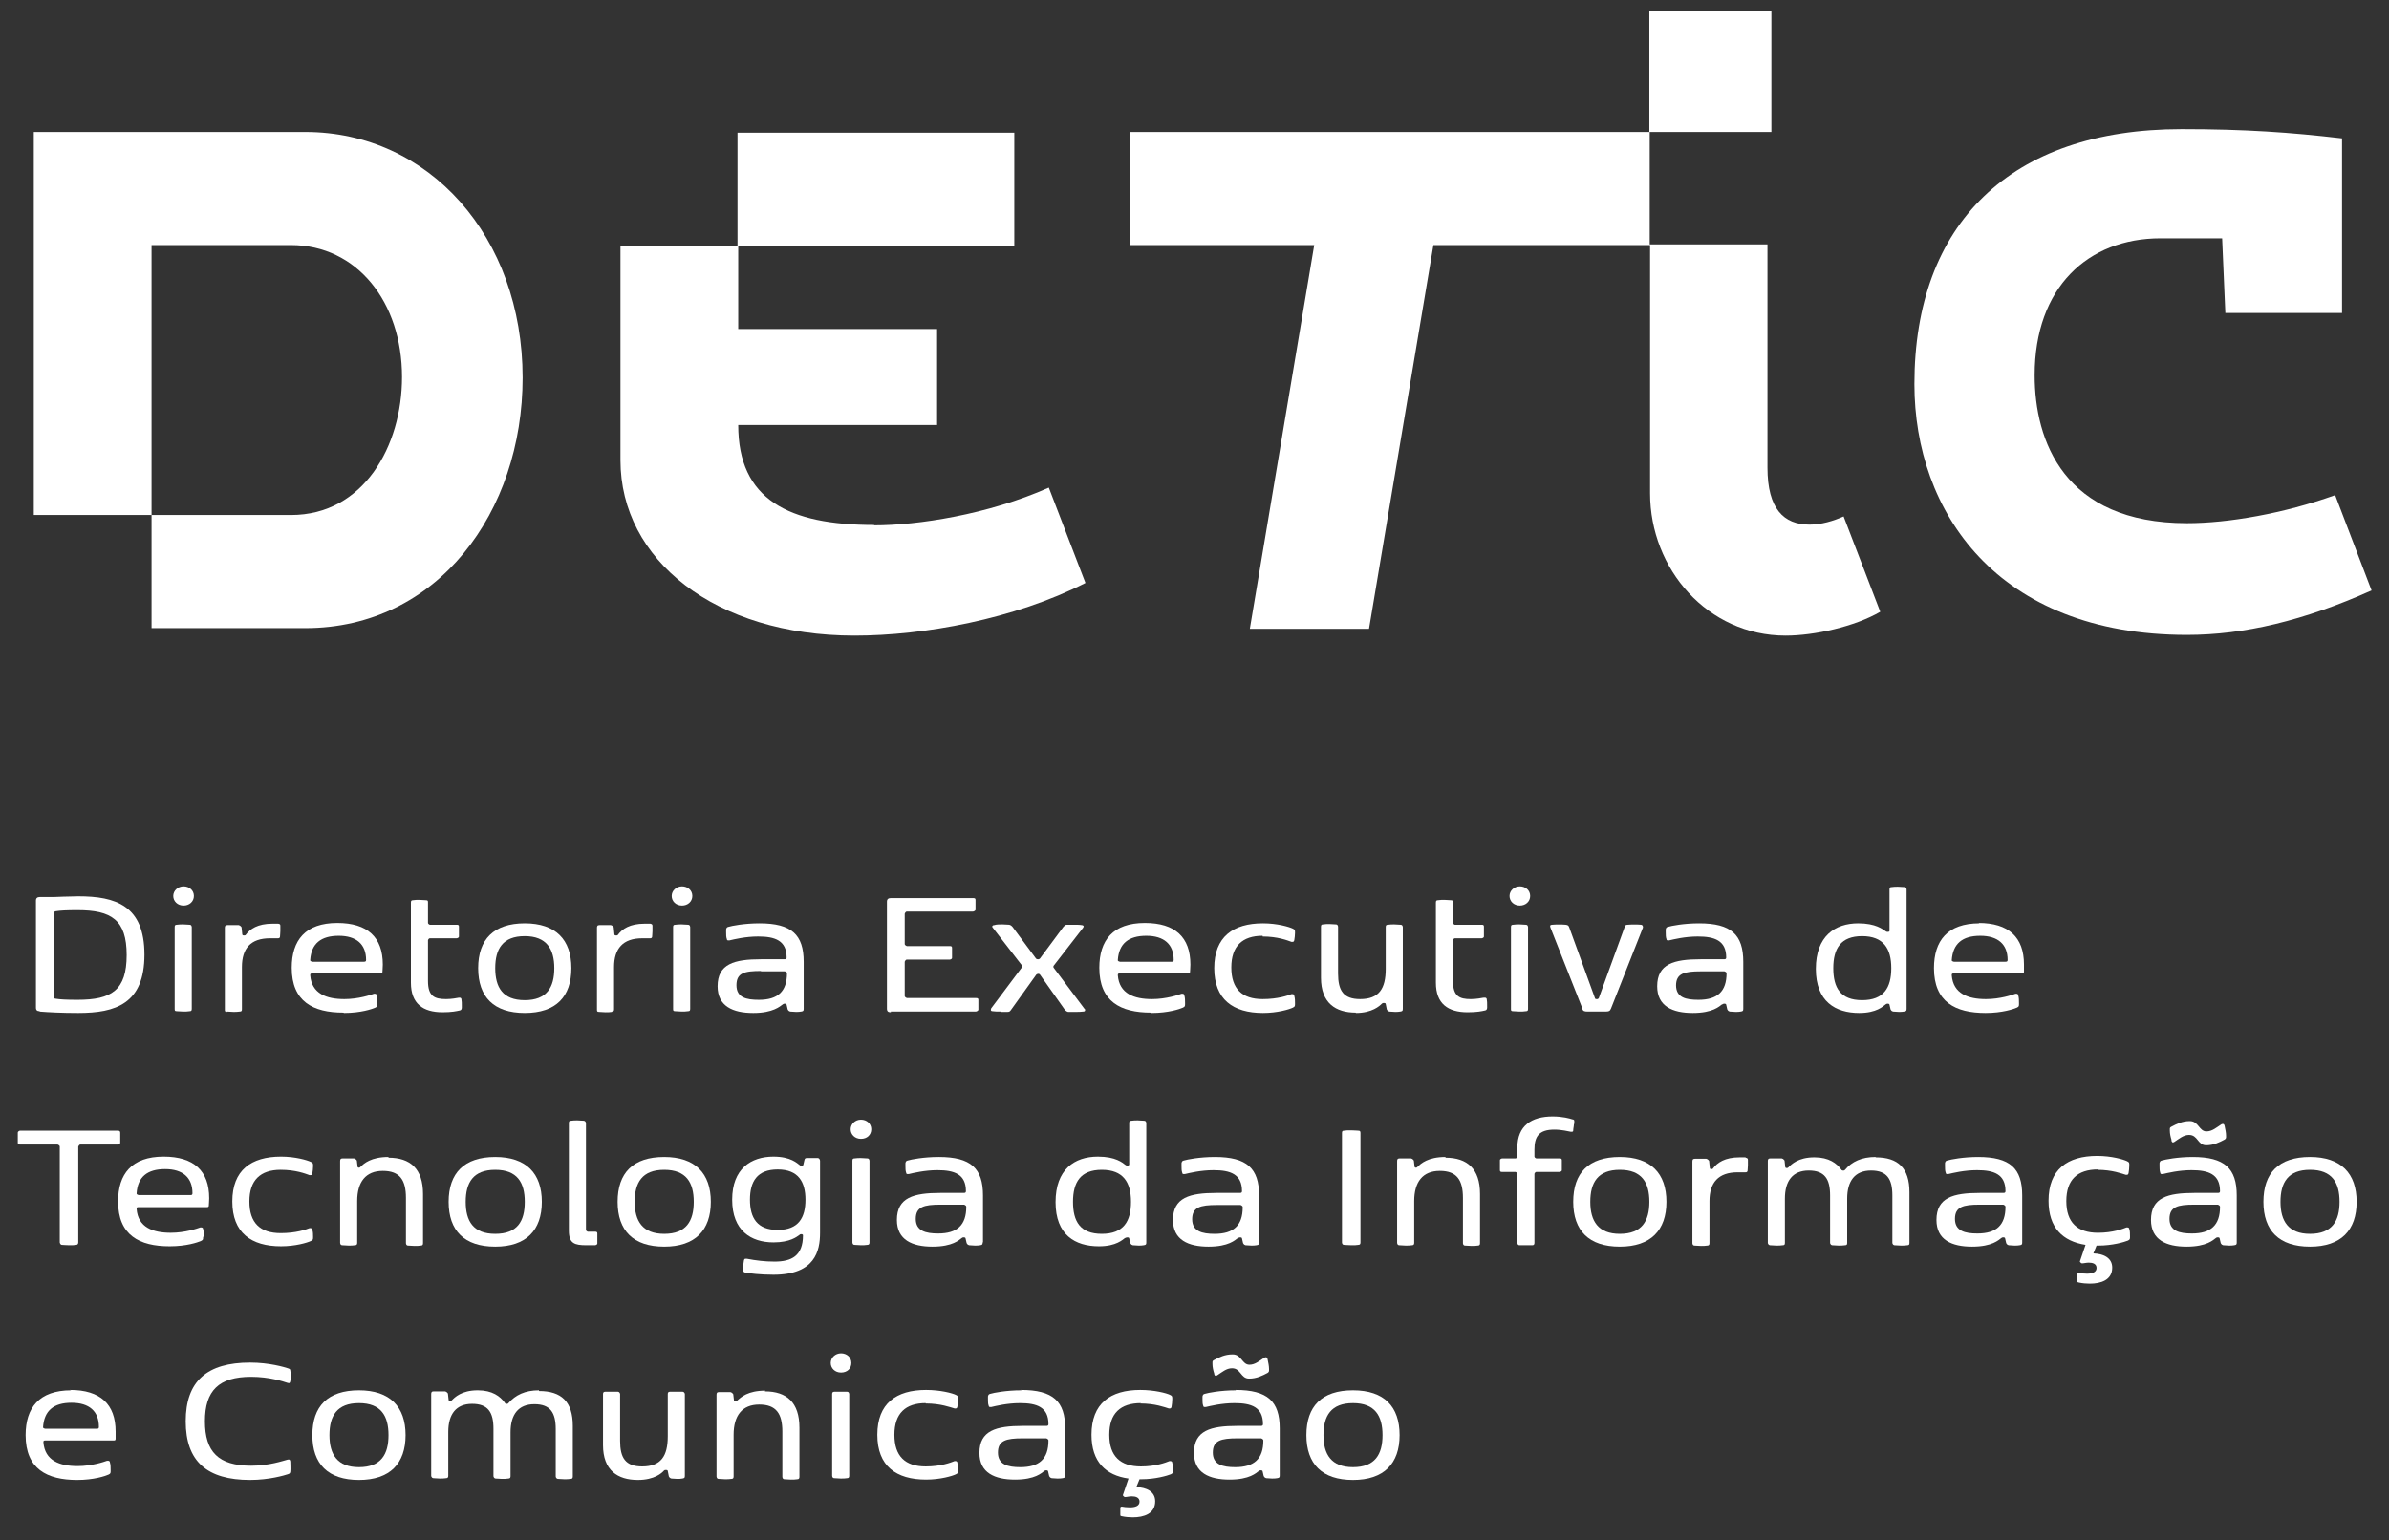 <?xml version="1.0" encoding="UTF-8"?>
<svg id="Camada_1" data-name="Camada 1" xmlns="http://www.w3.org/2000/svg" viewBox="0 0 67.15 43.31">
  <rect x="0" y="0" width="67.15" height="43.31" fill="#333333" stroke="none"/>
  <defs>
    <style>
      .cls-1 {
        fill: #fff;
      }
    </style>
  </defs>
  <g>
    <rect class="cls-1" x="46.36" y=".3" width="3.43" height="3.41"/>
    <path class="cls-1" d="M24.57,14.76c-2.4,0-3.82-.71-3.82-2.81h5.59v-2.7h-5.59v-2.34h7.76v-3.18h-7.78v3.18h-3.29v6.03c0,2.8,2.66,4.93,6.58,4.93,1.94,0,4.49-.46,6.49-1.48l-1.03-2.68c-1.71.76-3.69,1.06-4.91,1.06Z"/>
    <path class="cls-1" d="M50.86,14.75c-.72,0-1.18-.44-1.18-1.6v-6.28h-3.31v-3.16h-14.61v3.18h5.18l-1.81,10.79h3.35l1.81-10.79h6.09v6.98c0,2.13,1.62,4,3.81,4,.8,0,1.94-.25,2.66-.67l-1.03-2.68c-.29.13-.63.23-.95.23Z"/>
    <path class="cls-1" d="M65.64,13.92c-1.45.52-3.01.79-4.17.79-3.46,0-4.28-2.32-4.28-4.16,0-2.47,1.5-3.85,3.54-3.85h1.73l.09,2.1h3.28V3.89c-1.45-.17-2.73-.26-4.51-.26-4.81,0-7.51,2.66-7.51,7.17,0,3.58,2.32,7.05,7.66,7.05,1.61,0,3.29-.4,5.19-1.25l-1.02-2.67Z"/>
    <path class="cls-1" d="M8.58,3.71H.95v10.77h3.31v-7.59h3.92c1.85,0,3.12,1.6,3.12,3.71,0,1.94-1.08,3.88-3.12,3.88h-3.92v3.18h4.32c3.73,0,6.11-3.27,6.11-7.04,0-3.96-2.63-6.91-6.11-6.91Z"/>
  </g>
  <g>
    <path class="cls-1" d="M1.11,28.44c.24.02.63.04,1.09.04,1.05,0,1.86-.26,1.86-1.64s-.81-1.64-1.86-1.64c-.2,0-.69.02-.69.02h-.39c-.07,0-.11.03-.11.1v3.01c0,.08.04.1.11.1ZM1.51,25.68s.01-.06.06-.06c.12-.02.3-.03.61-.03.95,0,1.38.27,1.38,1.26s-.42,1.26-1.38,1.26c-.31,0-.49-.01-.61-.03-.04,0-.06-.02-.06-.07v-2.32Z"/>
    <path class="cls-1" d="M5.16,25.46c.16,0,.29-.11.29-.27s-.13-.27-.29-.27-.29.12-.29.27.12.27.29.27Z"/>
    <path class="cls-1" d="M5.15,25.99c-.06,0-.12,0-.18.01-.05,0-.06.02-.06.07v2.29c0,.05,0,.07.06.07.06,0,.12.01.18.01s.12,0,.18-.01c.05,0,.06-.02.06-.07v-2.29s0-.07-.06-.07c-.06,0-.12-.01-.18-.01Z"/>
    <path class="cls-1" d="M6.38,28.44c.06,0,.12.01.18.01s.12,0,.18-.01c.05,0,.06-.02.06-.07v-1.18c0-.52.24-.81.79-.81.11,0,.17,0,.22,0,.04,0,.05-.01.06-.04,0-.04.01-.1.01-.16,0-.05,0-.11,0-.15,0-.04-.01-.05-.06-.06-.05,0-.1,0-.16,0-.42,0-.63.15-.75.31-.01.02-.03.02-.05.02h-.01s-.04,0-.04-.03l-.02-.2s-.03-.05-.08-.06c-.05,0-.1,0-.16,0s-.11,0-.16,0c-.06,0-.07.03-.07.08v2.29c0,.05,0,.07.06.07Z"/>
    <path class="cls-1" d="M9.67,28.48c.47,0,.79-.11.88-.15.06-.03.06-.04.06-.12s0-.16-.02-.22c0-.03-.02-.05-.05-.05,0,0-.02,0-.03,0-.08.03-.43.15-.83.15-.5,0-.92-.15-.96-.67,0-.04.01-.05.05-.05h1.91c.05,0,.07,0,.07-.05,0-.04.01-.11.01-.2,0-.77-.43-1.17-1.28-1.17-.9,0-1.28.49-1.28,1.26,0,.95.6,1.26,1.45,1.26ZM8.72,26.99c.03-.46.3-.68.8-.68s.77.24.77.68c0,.04-.02.05-.06.05h-1.45s-.06-.01-.06-.04h0Z"/>
    <path class="cls-1" d="M12.43,28.46c.27,0,.4-.03.49-.05.04-.01.05-.02.06-.07,0-.02,0-.05,0-.07,0-.06,0-.13-.01-.17,0-.03-.02-.05-.05-.05,0,0-.01,0-.02,0-.06.01-.2.04-.36.04-.33,0-.51-.08-.51-.51v-1.15s.02-.05.05-.05h.76s.06-.01.06-.05c0-.04,0-.09,0-.14s0-.1,0-.14c0-.04-.02-.05-.06-.05h-.76s-.05-.02-.05-.05v-.57c0-.05,0-.07-.06-.07-.06,0-.12-.01-.18-.01s-.12,0-.18.01c-.05,0-.06.02-.06.07v2.25c0,.59.34.83.89.83Z"/>
    <path class="cls-1" d="M14.75,28.48c.88,0,1.31-.46,1.31-1.26s-.44-1.26-1.31-1.26-1.31.45-1.31,1.26.44,1.26,1.31,1.26ZM14.75,26.32c.61,0,.83.36.83.9s-.21.9-.83.9-.83-.36-.83-.9.21-.9.83-.9Z"/>
    <path class="cls-1" d="M17.2,28.44c.05,0,.06-.02.06-.07v-1.18c0-.52.25-.81.79-.81.11,0,.17,0,.22,0,.04,0,.05-.01.06-.04,0-.04.01-.1.01-.16,0-.05,0-.11,0-.15,0-.04-.02-.05-.06-.06-.05,0-.1,0-.16,0-.42,0-.63.15-.75.31-.01.02-.03.02-.05.02h-.01s-.04,0-.04-.03l-.02-.2s-.03-.05-.08-.06c-.05,0-.1,0-.16,0s-.11,0-.16,0c-.06,0-.07.03-.07.08v2.29c0,.05,0,.07.06.07.06,0,.12.01.18.01s.12,0,.18-.01Z"/>
    <path class="cls-1" d="M19.16,25.99c-.06,0-.12,0-.18.01-.05,0-.06.02-.06.07v2.29c0,.05,0,.07.06.07.06,0,.12.01.18.01s.12,0,.18-.01c.05,0,.06-.02.06-.07v-2.29s0-.07-.06-.07c-.06,0-.12-.01-.18-.01Z"/>
    <path class="cls-1" d="M19.17,25.46c.16,0,.29-.11.29-.27s-.13-.27-.29-.27-.29.12-.29.27.12.27.29.27Z"/>
    <path class="cls-1" d="M21.18,28.48c.55,0,.75-.19.82-.24.02-.01.02-.02.05-.02h.02s.04,0,.04.03l.03.13s.02.05.07.06c.05,0,.11.01.16.01s.11,0,.15-.01c.06-.01.07-.02.07-.08v-1.32c0-.76-.34-1.08-1.24-1.08-.43,0-.78.07-.88.1-.04.01-.05.03-.06.07,0,.02,0,.05,0,.08,0,.07,0,.14.02.19,0,.03.02.04.04.04,0,0,.02,0,.03,0,.13-.03.45-.11.81-.11.47,0,.8.11.8.59,0,.04-.02.05-.06.05h-.66c-.75,0-1.22.13-1.22.76,0,.56.43.75,1,.75ZM21.39,27.31h.67s.06.02.06.05c0,.52-.26.75-.79.75-.35,0-.63-.06-.63-.41s.23-.4.69-.4Z"/>
    <path class="cls-1" d="M25.04,28.44h2.39s.06-.01.07-.05c0-.04,0-.09,0-.14s0-.1,0-.14c0-.04-.02-.05-.07-.05h-1.94s-.06-.02-.06-.06v-.96s.02-.06.06-.06h1.21s.06-.01.06-.05c0-.04,0-.09,0-.14s0-.1,0-.14c0-.04-.02-.05-.06-.05h-1.21s-.06-.02-.06-.06v-.85s.02-.06.06-.06h1.86s.06-.01.07-.05c0-.04,0-.09,0-.14s0-.1,0-.14c0-.04-.02-.05-.07-.05h-2.31c-.07,0-.11.03-.11.1v3.01c0,.08.04.1.11.1Z"/>
    <path class="cls-1" d="M28.13,28.45c.07,0,.14,0,.19,0,.06,0,.07-.02.1-.06l.71-.99s.03-.02.05-.02h0s.04,0,.05.02l.7.99s.04.05.09.06c.05,0,.12,0,.19,0,.09,0,.18,0,.24-.01.04,0,.05-.02.05-.04,0-.01,0-.03-.02-.04l-.87-1.16s0-.02,0-.02c0,0,0-.01,0-.02l.83-1.07s.02-.03.02-.04c0-.02-.02-.04-.06-.04-.05-.01-.14-.01-.22-.01-.07,0-.14,0-.19,0-.05,0-.06.02-.1.06l-.66.89s-.02.02-.05.02h-.01s-.03,0-.05-.02l-.66-.89s-.04-.05-.09-.06c-.05,0-.12-.01-.19-.01-.09,0-.18,0-.23.02-.04,0-.06.02-.06.04,0,.01,0,.02.02.04l.82,1.06s0,.01,0,.02c0,0,0,.01,0,.02l-.87,1.16s-.01.03-.01.04c0,.02.01.04.05.04.06.01.14.01.22.01Z"/>
    <path class="cls-1" d="M32.37,28.48c.47,0,.79-.11.88-.15.06-.03.06-.04.06-.12s0-.16-.02-.22c0-.03-.02-.05-.05-.05,0,0-.02,0-.03,0-.08.03-.43.15-.83.15-.5,0-.92-.15-.96-.67,0-.04.01-.05.05-.05h1.91c.05,0,.07,0,.07-.05,0-.04.01-.11.01-.2,0-.77-.43-1.17-1.28-1.17-.9,0-1.28.49-1.28,1.26,0,.95.6,1.26,1.45,1.26ZM31.42,26.99c.03-.46.3-.68.8-.68s.77.24.77.68c0,.04-.02.05-.05.05h-1.46s-.06-.01-.06-.04h0Z"/>
    <path class="cls-1" d="M35.49,26.33c.42,0,.7.11.81.15.01,0,.02,0,.03,0,.03,0,.04-.01.05-.05.01-.06.02-.14.02-.2,0-.08,0-.09-.06-.12-.1-.05-.44-.15-.84-.15-.84,0-1.37.38-1.37,1.26s.53,1.26,1.37,1.26c.4,0,.74-.1.84-.15.06-.03.06-.04.06-.12,0-.07,0-.14-.02-.21,0-.03-.02-.05-.05-.05,0,0-.02,0-.03,0-.1.04-.38.14-.81.14-.58,0-.88-.29-.88-.89s.31-.89.88-.89Z"/>
    <path class="cls-1" d="M38.11,28.48c.46,0,.67-.2.73-.26.02-.02.03-.02.05-.02h.02s.04,0,.04.03l.03.15s.02.05.07.06c.05,0,.11.01.16.01s.11,0,.15-.01c.06-.01.07-.02.07-.08v-2.29s0-.07-.06-.07c-.06,0-.12-.01-.18-.01s-.12,0-.18.01c-.05,0-.06.02-.06.07v1.17c0,.56-.19.85-.72.85-.47,0-.62-.24-.62-.72v-1.31s0-.07-.06-.07c-.06,0-.12-.01-.18-.01s-.12,0-.18.01c-.05,0-.06.02-.06.07v1.43c0,.71.41.98.98.98Z"/>
    <path class="cls-1" d="M41.72,28.05s0,0-.02,0c-.06.01-.2.04-.36.04-.32,0-.5-.08-.5-.51v-1.15s.02-.05.05-.05h.76s.06-.01.06-.05c0-.04,0-.09,0-.14s0-.1,0-.14c0-.04-.02-.05-.06-.05h-.76s-.05-.02-.05-.05v-.57c0-.05,0-.07-.06-.07-.06,0-.12-.01-.18-.01s-.12,0-.18.01c-.05,0-.06.02-.06.07v2.25c0,.59.34.83.89.83.27,0,.4-.03.49-.05.04-.01.05-.02.06-.07,0-.02,0-.05,0-.07,0-.06,0-.13-.01-.17,0-.03-.02-.05-.05-.05Z"/>
    <path class="cls-1" d="M42.72,25.46c.16,0,.29-.11.29-.27s-.13-.27-.29-.27-.29.12-.29.27.12.27.29.27Z"/>
    <path class="cls-1" d="M42.71,25.99c-.06,0-.12,0-.18.01-.05,0-.06.02-.06.07v2.29c0,.05,0,.07.06.07.06,0,.12.01.18.01s.12,0,.18-.01c.05,0,.06-.02.06-.07v-2.29s0-.07-.06-.07c-.06,0-.12-.01-.18-.01Z"/>
    <path class="cls-1" d="M44.47,28.36c.03.07.06.08.16.08h.49c.1,0,.13-.01.16-.08l.9-2.28s.01-.07-.05-.08c-.1-.01-.28-.01-.38,0-.06,0-.07.02-.09.08l-.72,1.98s-.02.03-.04.03h-.03s-.04,0-.04-.03l-.72-1.98c-.02-.06-.04-.07-.1-.08-.09-.01-.29-.01-.38,0-.06,0-.07.03-.05.08l.9,2.28Z"/>
    <path class="cls-1" d="M48.41,28.24s.02-.02.05-.02h.02s.04,0,.04.03l.03.13s.02.05.07.06c.05,0,.11.01.16.01s.11,0,.15-.01c.06-.01.07-.02.07-.08v-1.32c0-.76-.34-1.08-1.24-1.08-.43,0-.78.07-.88.1-.04.01-.05.03-.06.07,0,.02,0,.05,0,.08,0,.07,0,.14.02.19,0,.03.02.04.04.04,0,0,.02,0,.03,0,.13-.03.45-.11.81-.11.47,0,.8.11.8.59,0,.04-.02.05-.06.05h-.66c-.75,0-1.22.13-1.22.76,0,.56.43.75,1,.75s.75-.19.82-.24ZM47.11,27.71c0-.34.23-.4.69-.4h.67s.06.02.06.05c0,.52-.26.75-.79.75-.35,0-.63-.06-.63-.41Z"/>
    <path class="cls-1" d="M52.26,28.48c.49,0,.67-.19.74-.24.02-.01.02-.02.05-.02h.02s.04,0,.04.03l.03.13s.02.05.07.06c.05,0,.11.01.16.01s.11,0,.15-.01c.06-.01.07-.02.07-.08v-3.35s0-.07-.06-.07c-.06,0-.12-.01-.18-.01s-.12,0-.18.01c-.05,0-.06.02-.06.07v1.16s0,.03-.04.03h-.02s-.03,0-.05-.02c-.08-.05-.27-.22-.77-.22-.65,0-1.19.36-1.19,1.28s.55,1.24,1.22,1.24ZM52.34,26.32c.6,0,.82.35.82.9s-.21.9-.82.9-.81-.35-.81-.9.21-.9.81-.9Z"/>
    <path class="cls-1" d="M55.64,25.96c-.9,0-1.28.49-1.28,1.26,0,.95.6,1.26,1.45,1.26.47,0,.79-.11.88-.15.06-.03.06-.04.06-.12s0-.16-.02-.22c0-.03-.02-.05-.05-.05,0,0-.02,0-.03,0-.08.03-.43.15-.83.15-.5,0-.92-.15-.96-.67,0-.04.01-.05.05-.05h1.91c.05,0,.07,0,.07-.05,0-.04,0-.11,0-.2,0-.77-.43-1.17-1.28-1.17ZM56.37,27.04h-1.45s-.06-.01-.06-.04h0c.03-.47.3-.69.8-.69s.77.24.77.68c0,.04-.02.05-.06.05Z"/>
    <path class="cls-1" d="M3.38,31.99c0-.05,0-.1,0-.14,0-.04-.02-.06-.06-.06H.56s-.06.01-.06.06c0,.04,0,.09,0,.14s0,.1,0,.14c0,.04.02.05.06.05h1.06s.06.02.06.06v2.69s.01.07.06.07c.04,0,.11.01.2.01s.15,0,.2-.01c.04,0,.06-.03.06-.07v-2.69s.02-.06.06-.06h1.06s.06-.01.06-.05c0-.04,0-.09,0-.14Z"/>
    <path class="cls-1" d="M5.73,34.78c0-.07,0-.16-.02-.22,0-.03-.02-.05-.05-.05,0,0-.02,0-.03,0-.08.03-.43.15-.83.15-.5,0-.92-.15-.96-.67,0-.04.01-.05.05-.05h1.91c.05,0,.07,0,.07-.05,0-.04.01-.11.01-.2,0-.77-.43-1.17-1.28-1.17-.9,0-1.28.49-1.28,1.26,0,.95.6,1.26,1.45,1.26.47,0,.79-.11.88-.15.06-.03.06-.04.06-.12ZM3.84,33.55c.03-.46.3-.68.8-.68s.77.24.77.68c0,.04-.02.05-.05.05h-1.46s-.06-.01-.06-.04h0Z"/>
    <path class="cls-1" d="M8.8,34.78c0-.07,0-.14-.02-.2,0-.03-.02-.05-.05-.05,0,0-.02,0-.03,0-.1.04-.38.14-.81.14-.58,0-.88-.29-.88-.89s.31-.89.88-.89c.42,0,.7.11.81.15.01,0,.02,0,.03,0,.03,0,.04-.01.05-.05.01-.06.02-.14.02-.2,0-.08,0-.09-.06-.12-.1-.05-.44-.15-.84-.15-.84,0-1.37.38-1.37,1.26s.53,1.26,1.37,1.26c.4,0,.74-.1.84-.15.06-.03.06-.04.06-.12Z"/>
    <path class="cls-1" d="M10.92,32.53c-.49,0-.69.18-.79.28-.02.02-.03.02-.04.02h0s-.04,0-.04-.03l-.02-.17s-.03-.05-.08-.06c-.05,0-.1,0-.16,0s-.11,0-.16,0c-.06,0-.07.03-.07.08v2.29s0,.07.06.07c.06,0,.12.01.18.01s.12,0,.18-.01c.05,0,.06-.03.06-.07v-1.17c0-.54.24-.85.72-.85s.65.26.65.76v1.27s0,.07.06.07c.06,0,.12.01.18.01s.12,0,.18-.01c.05,0,.06-.03.06-.07v-1.38c0-.71-.36-1.02-.97-1.02Z"/>
    <path class="cls-1" d="M12.61,33.79c0,.81.44,1.26,1.31,1.26s1.31-.46,1.31-1.26-.44-1.26-1.31-1.26-1.31.45-1.31,1.26ZM14.75,33.79c0,.55-.21.9-.83.9s-.83-.36-.83-.9.21-.9.83-.9.83.36.83.9Z"/>
    <path class="cls-1" d="M16.72,34.63h-.2s-.05-.02-.05-.05v-3s0-.06-.06-.07c-.06,0-.12-.01-.18-.01s-.12,0-.18.01c-.05,0-.06.02-.06.07v3.02c0,.36.16.41.49.41h.25s.06-.01.06-.05c0-.04,0-.09,0-.14s0-.1,0-.14c0-.04-.02-.05-.06-.05Z"/>
    <path class="cls-1" d="M18.67,32.53c-.88,0-1.31.45-1.31,1.26s.44,1.26,1.31,1.26,1.31-.46,1.31-1.26-.44-1.26-1.31-1.26ZM18.67,34.69c-.61,0-.83-.36-.83-.9s.21-.9.83-.9.83.36.83.9-.21.9-.83.9Z"/>
    <path class="cls-1" d="M23,32.56s-.1,0-.16,0-.11,0-.16,0c-.05,0-.06.02-.07.06l-.03.13s-.01.03-.04.03h-.01s-.03,0-.05-.02c-.07-.05-.25-.24-.74-.24-.63,0-1.16.34-1.16,1.21s.53,1.2,1.16,1.2c.47,0,.66-.16.73-.21.02-.02.03-.02.05-.02h.02s.03.01.03.03c0,.58-.32.74-.8.74-.27,0-.52-.03-.78-.08-.01,0-.02,0-.03,0-.03,0-.04.01-.05.05-.01.05-.02.14-.02.2,0,.02,0,.04,0,.06,0,.05.01.07.06.08.1.02.42.06.79.06,1.17,0,1.31-.67,1.31-1.18v-2.02s0-.07-.06-.08ZM21.86,34.58c-.58,0-.78-.34-.78-.85s.2-.85.78-.85.78.35.78.85-.19.85-.78.85Z"/>
    <path class="cls-1" d="M24.38,32.57c-.06,0-.12-.01-.18-.01s-.12,0-.18.01c-.05,0-.06.02-.06.07v2.29s0,.07.06.07c.06,0,.12.01.18.01s.12,0,.18-.01c.05,0,.06-.03.06-.07v-2.29s0-.07-.06-.07Z"/>
    <path class="cls-1" d="M24.2,31.48c-.16,0-.29.12-.29.27s.12.27.29.27.29-.11.29-.27-.13-.27-.29-.27Z"/>
    <path class="cls-1" d="M27.63,34.93v-1.32c0-.76-.34-1.08-1.24-1.08-.43,0-.78.07-.88.1-.04.01-.05.03-.06.07,0,.02,0,.05,0,.08,0,.07,0,.14.02.19,0,.03.02.04.04.04,0,0,.02,0,.03,0,.13-.03.45-.11.81-.11.47,0,.8.11.8.59,0,.04-.02.05-.06.05h-.66c-.75,0-1.22.13-1.22.76,0,.56.43.75,1,.75s.75-.19.82-.24c.02-.01.02-.02.05-.02h.02s.04,0,.04.03l.03.13s.02.05.07.06c.05,0,.11.01.16.01s.11,0,.15-.01c.06-.01.07-.02.07-.08ZM26.37,34.68c-.35,0-.63-.07-.63-.41s.23-.4.69-.4h.67s.06.02.06.06c0,.52-.26.75-.79.75Z"/>
    <path class="cls-1" d="M31.63,34.81s.02-.02.05-.02h.02s.04,0,.04.03l.03.13s.02.05.07.06c.05,0,.11.01.16.01s.11,0,.15-.01c.06-.01.07-.02.07-.08v-3.35s0-.07-.06-.07c-.06,0-.12-.01-.18-.01s-.12,0-.18.01c-.05,0-.06.02-.06.07v1.16s0,.03-.04.03h-.02s-.03,0-.05-.02c-.08-.06-.27-.23-.77-.23-.66,0-1.19.36-1.19,1.28s.55,1.24,1.22,1.24c.49,0,.67-.19.74-.24ZM30.16,33.79c0-.55.21-.9.81-.9s.82.35.82.9-.21.9-.82.9-.81-.35-.81-.9Z"/>
    <path class="cls-1" d="M34.8,34.81s.02-.02.05-.02h.02s.04,0,.04.03l.03.13s.02.05.07.06c.05,0,.11.01.16.01s.11,0,.15-.01c.06-.01.07-.02.07-.08v-1.32c0-.76-.34-1.08-1.24-1.08-.43,0-.78.07-.88.1-.04.01-.05.03-.06.07,0,.02,0,.05,0,.08,0,.07,0,.14.02.19,0,.03.02.04.04.04,0,0,.02,0,.03,0,.13-.03.45-.11.81-.11.47,0,.8.11.8.59,0,.04-.02.05-.06.05h-.66c-.75,0-1.22.13-1.22.76,0,.56.43.75,1,.75s.75-.19.82-.24ZM33.51,34.28c0-.34.23-.4.69-.4h.67s.06.02.06.06c0,.52-.26.75-.79.75-.35,0-.63-.07-.63-.41Z"/>
    <path class="cls-1" d="M37.98,31.78c-.09,0-.15,0-.2.01-.05,0-.06.02-.06.07v3.07s0,.07.06.07c.04,0,.11.01.2.01s.15,0,.2-.01c.05,0,.06-.03.06-.07v-3.07c0-.05-.01-.07-.06-.07-.04,0-.11-.01-.2-.01Z"/>
    <path class="cls-1" d="M40.63,32.53c-.49,0-.69.18-.79.28-.02.02-.03.02-.04.02h0s-.04,0-.04-.03l-.02-.17s-.03-.05-.08-.06c-.05,0-.1,0-.16,0s-.11,0-.16,0c-.06,0-.07.03-.07.08v2.29s0,.07.06.07c.06,0,.12.01.18.01s.12,0,.18-.01c.05,0,.06-.03.06-.07v-1.17c0-.54.24-.85.72-.85s.65.26.65.76v1.27s0,.07.06.07c.06,0,.12.01.18.01s.12,0,.18-.01c.05,0,.06-.03.06-.07v-1.38c0-.71-.36-1.02-.97-1.02Z"/>
    <path class="cls-1" d="M44.25,31.6s0-.04,0-.06c0-.05,0-.06-.06-.07-.06-.02-.26-.08-.55-.08-.59,0-.99.26-.99.88v.25s-.02.05-.05.05h-.38s-.06.01-.06.05c0,.04,0,.09,0,.14s0,.1,0,.14c0,.04.02.05.06.05h.38s.05.02.05.05v1.94s0,.07.06.07c.06,0,.12,0,.18,0s.12,0,.18,0c.05,0,.06-.03.06-.07v-1.94s.02-.05.05-.05h.66s.06-.01.06-.05c0-.04,0-.09,0-.14s0-.1,0-.14c0-.04-.02-.05-.06-.05h-.66s-.05-.02-.05-.05v-.2c0-.37.13-.56.56-.56.21,0,.4.05.46.06,0,0,.02,0,.03,0,.03,0,.04-.01.04-.04,0-.05.02-.12.02-.18Z"/>
    <path class="cls-1" d="M45.53,32.53c-.88,0-1.31.45-1.31,1.26s.44,1.26,1.31,1.26,1.31-.46,1.31-1.26-.44-1.26-1.31-1.26ZM45.53,34.69c-.61,0-.83-.36-.83-.9s.21-.9.83-.9.83.36.83.9-.21.9-.83.9Z"/>
    <path class="cls-1" d="M49.06,32.54c-.05,0-.1,0-.16,0-.42,0-.63.15-.75.31-.01.02-.03.02-.05.02h0s-.04,0-.04-.03l-.02-.2s-.03-.05-.08-.06c-.05,0-.1,0-.16,0s-.11,0-.16,0c-.06,0-.07.03-.07.08v2.29s0,.07.06.07c.06,0,.12.01.18.01s.12,0,.18-.01c.05,0,.06-.03.06-.07v-1.18c0-.52.25-.81.79-.81.11,0,.17,0,.22,0,.04,0,.05-.01.06-.04,0-.04.01-.1.01-.16,0-.05,0-.11,0-.15,0-.04-.02-.05-.06-.06Z"/>
    <path class="cls-1" d="M52.72,32.53c-.39,0-.67.13-.86.36-.02.02-.02.02-.04.02h-.02s-.03,0-.04-.02c-.13-.18-.35-.35-.76-.35-.46,0-.65.2-.73.28-.02.02-.03.02-.05.02h0s-.04,0-.04-.03l-.02-.18s-.03-.05-.08-.06c-.05,0-.1,0-.16,0s-.11,0-.16,0c-.06,0-.07.03-.07.08v2.29s0,.06.06.07c.06,0,.12.01.18.01s.12,0,.18-.01c.05,0,.06-.02.06-.07v-1.24c0-.5.22-.79.67-.79s.6.24.6.7v1.33s0,.06.06.07c.06,0,.12.01.18.01s.12,0,.18-.01c.05,0,.06-.02.06-.07v-1.24c0-.5.22-.79.67-.79s.6.24.6.7v1.33s0,.06.06.07c.06,0,.12.01.18.01s.12,0,.18-.01c.05,0,.06-.02.06-.07v-1.42c0-.68-.32-.98-.95-.98Z"/>
    <path class="cls-1" d="M55.61,32.53c-.43,0-.78.07-.88.1-.04.01-.05.03-.06.07,0,.02,0,.05,0,.08,0,.07,0,.14.02.19,0,.03.02.04.04.04,0,0,.02,0,.03,0,.13-.03.45-.11.81-.11.47,0,.8.11.8.59,0,.04-.02.05-.06.05h-.66c-.75,0-1.22.13-1.22.76,0,.56.43.75,1,.75s.75-.19.82-.24c.02-.01.02-.02.05-.02h.02s.04,0,.04.03l.03.13s.02.05.07.06c.05,0,.11.01.16.01s.11,0,.15-.01c.06-.01.07-.02.07-.08v-1.32c0-.76-.34-1.08-1.24-1.08ZM55.58,34.68c-.35,0-.63-.07-.63-.41s.23-.4.69-.4h.67s.06.02.06.06c0,.52-.26.75-.79.75Z"/>
    <path class="cls-1" d="M58.95,32.89c.42,0,.7.11.8.14.01,0,.02,0,.03,0,.03,0,.04-.01.05-.05.01-.06.02-.14.02-.21,0-.08,0-.09-.06-.12-.1-.05-.44-.15-.84-.15-.84,0-1.37.38-1.37,1.26,0,.76.4,1.14,1.04,1.24l-.16.47s.03.05.06.05c.05,0,.12-.02.19-.02.11,0,.22.03.22.15,0,.13-.14.16-.27.16-.09,0-.17-.01-.22-.02-.03,0-.04,0-.05.03,0,.04,0,.08,0,.12,0,.03,0,.05,0,.07,0,.04,0,.04.05.05.09.02.2.03.3.03.31,0,.63-.1.63-.45,0-.28-.25-.39-.53-.4l.09-.22h.05c.4,0,.73-.1.83-.14.06-.03.06-.04.06-.12,0-.07,0-.15-.02-.2,0-.03-.02-.05-.05-.05,0,0-.02,0-.03,0-.1.04-.38.15-.8.15-.58,0-.89-.29-.89-.89s.31-.89.89-.89Z"/>
    <path class="cls-1" d="M61.64,32.53c-.43,0-.78.07-.88.1-.04.01-.05.03-.06.07,0,.02,0,.05,0,.08,0,.07,0,.14.02.19,0,.03.02.04.04.04,0,0,.02,0,.03,0,.13-.03.45-.11.81-.11.47,0,.8.11.8.59,0,.04-.02.05-.06.05h-.66c-.75,0-1.22.13-1.22.76,0,.56.43.75,1,.75s.75-.19.82-.24c.02-.01.02-.02.05-.02h.02s.04,0,.04.03l.03.13s.02.05.07.06c.05,0,.11.01.16.01s.11,0,.15-.01c.06-.01.07-.02.07-.08v-1.32c0-.76-.34-1.08-1.24-1.08ZM61.61,34.68c-.35,0-.63-.07-.63-.41s.23-.4.69-.4h.67s.06.02.06.06c0,.52-.26.75-.79.75Z"/>
    <path class="cls-1" d="M61.03,32.06s.02.06.04.06c.01,0,.02,0,.04-.01.14-.09.26-.2.42-.2.25,0,.24.29.48.29.21,0,.37-.08.52-.16.03-.02.04-.04.04-.07,0,0,0-.02,0-.04,0-.08-.02-.18-.04-.27-.01-.04-.02-.06-.05-.06,0,0-.02,0-.04.01-.14.09-.26.2-.42.2-.21,0-.22-.29-.47-.29-.21,0-.37.08-.52.16-.04.02-.04.04-.04.07,0,.01,0,.02,0,.04,0,.08.02.18.05.27Z"/>
    <path class="cls-1" d="M64.93,32.53c-.88,0-1.31.45-1.31,1.26s.44,1.26,1.31,1.26,1.31-.46,1.31-1.26-.44-1.26-1.31-1.26ZM64.93,34.69c-.61,0-.83-.36-.83-.9s.21-.9.83-.9.83.36.83.9-.21.9-.83.9Z"/>
    <path class="cls-1" d="M2,39.09c-.9,0-1.28.49-1.28,1.26,0,.95.6,1.26,1.45,1.26.47,0,.79-.11.88-.15.06-.03.06-.04.06-.12s0-.16-.02-.22c0-.03-.02-.05-.05-.05,0,0-.02,0-.03,0-.08.03-.43.15-.83.15-.5,0-.92-.15-.96-.67,0-.04.01-.05.05-.05h1.91c.05,0,.07,0,.07-.05,0-.04,0-.12,0-.2,0-.77-.43-1.17-1.28-1.17ZM2.73,40.17h-1.46s-.06-.01-.06-.04h0c.03-.47.3-.69.8-.69s.77.24.77.68c0,.04-.02.05-.05.05Z"/>
    <path class="cls-1" d="M7.06,38.71c.51,0,.9.13,1.02.17.06.02.07,0,.08-.05.02-.08.02-.21,0-.29,0-.04-.01-.05-.07-.07-.09-.03-.52-.16-1.06-.16-1.21,0-1.81.52-1.81,1.65s.6,1.65,1.81,1.65c.54,0,.97-.13,1.06-.16.06-.02.06-.03.07-.07.01-.08,0-.21,0-.29-.01-.06-.03-.06-.08-.05-.12.03-.51.17-1.02.17-.92,0-1.3-.39-1.3-1.25s.39-1.25,1.3-1.25Z"/>
    <path class="cls-1" d="M10.09,39.09c-.88,0-1.31.45-1.31,1.26s.44,1.26,1.31,1.26,1.31-.46,1.31-1.26-.44-1.26-1.31-1.26ZM10.09,41.25c-.61,0-.83-.36-.83-.9s.21-.9.83-.9.83.36.83.9-.21.9-.83.9Z"/>
    <path class="cls-1" d="M15.15,39.09c-.39,0-.66.13-.86.36-.02.02-.02.02-.04.02h-.02s-.03,0-.04-.03c-.13-.18-.35-.35-.76-.35-.46,0-.65.2-.73.28-.02.02-.03.02-.05.02h0s-.04,0-.04-.03l-.02-.18s-.03-.05-.08-.06c-.05,0-.1,0-.16,0s-.11,0-.16,0c-.06,0-.07.03-.07.08v2.29s0,.06.06.07c.06,0,.12.01.18.01s.12,0,.18-.01c.05,0,.06-.03.06-.07v-1.23c0-.5.22-.79.67-.79s.6.24.6.7v1.33s0,.06.06.07c.06,0,.12.01.18.01s.12,0,.18-.01c.05,0,.06-.03.06-.07v-1.23c0-.5.22-.79.67-.79s.6.24.6.7v1.33s0,.06.06.07c.06,0,.12.01.18.01s.12,0,.18-.01c.05,0,.06-.03.06-.07v-1.42c0-.68-.32-.98-.95-.98Z"/>
    <path class="cls-1" d="M19.19,39.13c-.06,0-.12,0-.18,0s-.12,0-.18,0c-.05,0-.06.03-.06.07v1.18c0,.56-.19.85-.72.85-.47,0-.62-.24-.62-.72v-1.31s0-.06-.06-.07c-.06,0-.12,0-.18,0s-.12,0-.18,0c-.05,0-.06.03-.06.07v1.43c0,.71.41.98.98.98.47,0,.68-.2.73-.26.02-.02.03-.02.05-.02h.02s.04,0,.04.03l.03.15s.02.05.07.06c.05,0,.11.01.16.01s.11,0,.15-.01c.06-.01.07-.02.07-.08v-2.29s0-.06-.06-.07Z"/>
    <path class="cls-1" d="M21.51,39.1c-.49,0-.68.18-.79.28-.02.02-.03.02-.04.02h-.01s-.04,0-.04-.03l-.02-.17s-.03-.05-.08-.06c-.05,0-.1,0-.16,0s-.11,0-.16,0c-.06,0-.07.03-.07.08v2.29s0,.07.06.07c.06,0,.12.01.18.01s.12,0,.18-.01c.05,0,.06-.03.06-.07v-1.17c0-.54.24-.85.72-.85s.65.26.65.76v1.27s0,.07.06.07c.06,0,.12.01.18.01s.12,0,.18-.01c.05,0,.06-.03.06-.07v-1.38c0-.71-.36-1.02-.97-1.02Z"/>
    <path class="cls-1" d="M23.64,38.05c-.16,0-.29.12-.29.27s.12.27.29.27.29-.11.29-.27-.13-.27-.29-.27Z"/>
    <path class="cls-1" d="M23.81,39.13c-.06,0-.12,0-.18,0s-.12,0-.18,0c-.05,0-.06.03-.06.07v2.29s0,.07.06.07c.06,0,.12.01.18.01s.13,0,.18-.01c.05,0,.06-.03.06-.07v-2.29s0-.07-.06-.07Z"/>
    <path class="cls-1" d="M26.02,39.46c.42,0,.7.11.81.14.01,0,.02,0,.03,0,.03,0,.04-.01.05-.05.01-.06.02-.14.02-.21,0-.08,0-.09-.06-.12-.1-.05-.44-.14-.84-.14-.84,0-1.37.38-1.37,1.26s.53,1.26,1.37,1.26c.4,0,.74-.1.84-.15.06-.03.06-.04.06-.12,0-.07,0-.14-.02-.2,0-.03-.02-.05-.05-.05,0,0-.02,0-.03,0-.1.04-.38.15-.81.15-.58,0-.88-.29-.88-.89s.31-.89.88-.89Z"/>
    <path class="cls-1" d="M28.71,39.09c-.43,0-.78.07-.88.1-.04.01-.05.03-.06.07,0,.02,0,.05,0,.08,0,.06,0,.14.02.18,0,.03.02.04.04.04,0,0,.02,0,.03,0,.13-.03.45-.11.81-.11.47,0,.8.11.8.59,0,.04-.02.05-.06.05h-.66c-.75,0-1.22.13-1.22.76,0,.56.43.75,1,.75s.75-.19.82-.24c.02-.01.02-.02.05-.02h.02s.04,0,.04.03l.03.13s.02.05.07.06c.05,0,.11.01.16.01s.11,0,.15-.01c.06-.01.07-.02.07-.08v-1.32c0-.76-.34-1.08-1.24-1.08ZM28.68,41.25c-.35,0-.63-.07-.63-.41s.23-.4.69-.4h.67s.06.02.06.06c0,.52-.26.75-.79.75Z"/>
    <path class="cls-1" d="M32.05,39.46c.42,0,.7.11.8.14.01,0,.02,0,.03,0,.03,0,.04-.01.05-.05.01-.06.02-.14.02-.21,0-.08,0-.09-.06-.12-.1-.05-.44-.14-.84-.14-.84,0-1.37.38-1.37,1.26,0,.76.4,1.14,1.04,1.23l-.16.47s.03.05.06.05c.05,0,.12-.02.19-.02.11,0,.22.03.22.15,0,.13-.14.16-.27.16-.09,0-.17-.01-.22-.02-.03,0-.04,0-.05.03,0,.04,0,.08,0,.12,0,.03,0,.05,0,.07,0,.04,0,.04.05.05.09.02.2.03.3.03.31,0,.63-.1.63-.45,0-.28-.25-.39-.53-.4l.09-.22h.05c.4,0,.73-.1.83-.14.06-.03.06-.04.06-.12,0-.07,0-.15-.02-.2,0-.03-.02-.05-.05-.05,0,0-.02,0-.03,0-.1.04-.38.15-.8.15-.58,0-.89-.29-.89-.89s.31-.89.89-.89Z"/>
    <path class="cls-1" d="M34.64,38.08c-.21,0-.37.08-.52.16-.04.02-.04.04-.04.07,0,.01,0,.02,0,.04,0,.08.02.18.05.27,0,.04.02.06.04.06.01,0,.02,0,.04-.01.14-.09.26-.2.42-.2.25,0,.24.29.48.29.21,0,.37-.08.52-.16.03-.02.04-.04.04-.07,0,0,0-.02,0-.04,0-.08-.02-.18-.04-.27-.01-.04-.02-.06-.05-.06,0,0-.02,0-.04.01-.14.09-.26.2-.42.2-.21,0-.22-.29-.47-.29Z"/>
    <path class="cls-1" d="M34.74,39.09c-.43,0-.78.07-.88.1-.04.01-.05.03-.06.07,0,.02,0,.05,0,.08,0,.06,0,.14.02.18,0,.03.02.04.04.04,0,0,.02,0,.03,0,.13-.03.45-.11.81-.11.47,0,.8.11.8.59,0,.04-.02.05-.06.05h-.66c-.75,0-1.22.13-1.22.76,0,.56.43.75,1,.75s.75-.19.82-.24c.02-.01.02-.02.05-.02h.02s.04,0,.04.03l.03.13s.02.05.07.06c.05,0,.11.01.16.01s.11,0,.15-.01c.06-.01.07-.02.07-.08v-1.32c0-.76-.34-1.08-1.24-1.08ZM34.72,41.25c-.35,0-.63-.07-.63-.41s.23-.4.69-.4h.67s.06.02.06.06c0,.52-.26.75-.79.75Z"/>
    <path class="cls-1" d="M38.03,39.09c-.88,0-1.31.45-1.31,1.26s.44,1.26,1.31,1.26,1.31-.46,1.31-1.26-.43-1.26-1.31-1.26ZM38.03,41.25c-.61,0-.83-.36-.83-.9s.21-.9.83-.9.83.36.83.9-.21.9-.83.9Z"/>
  </g>
</svg>